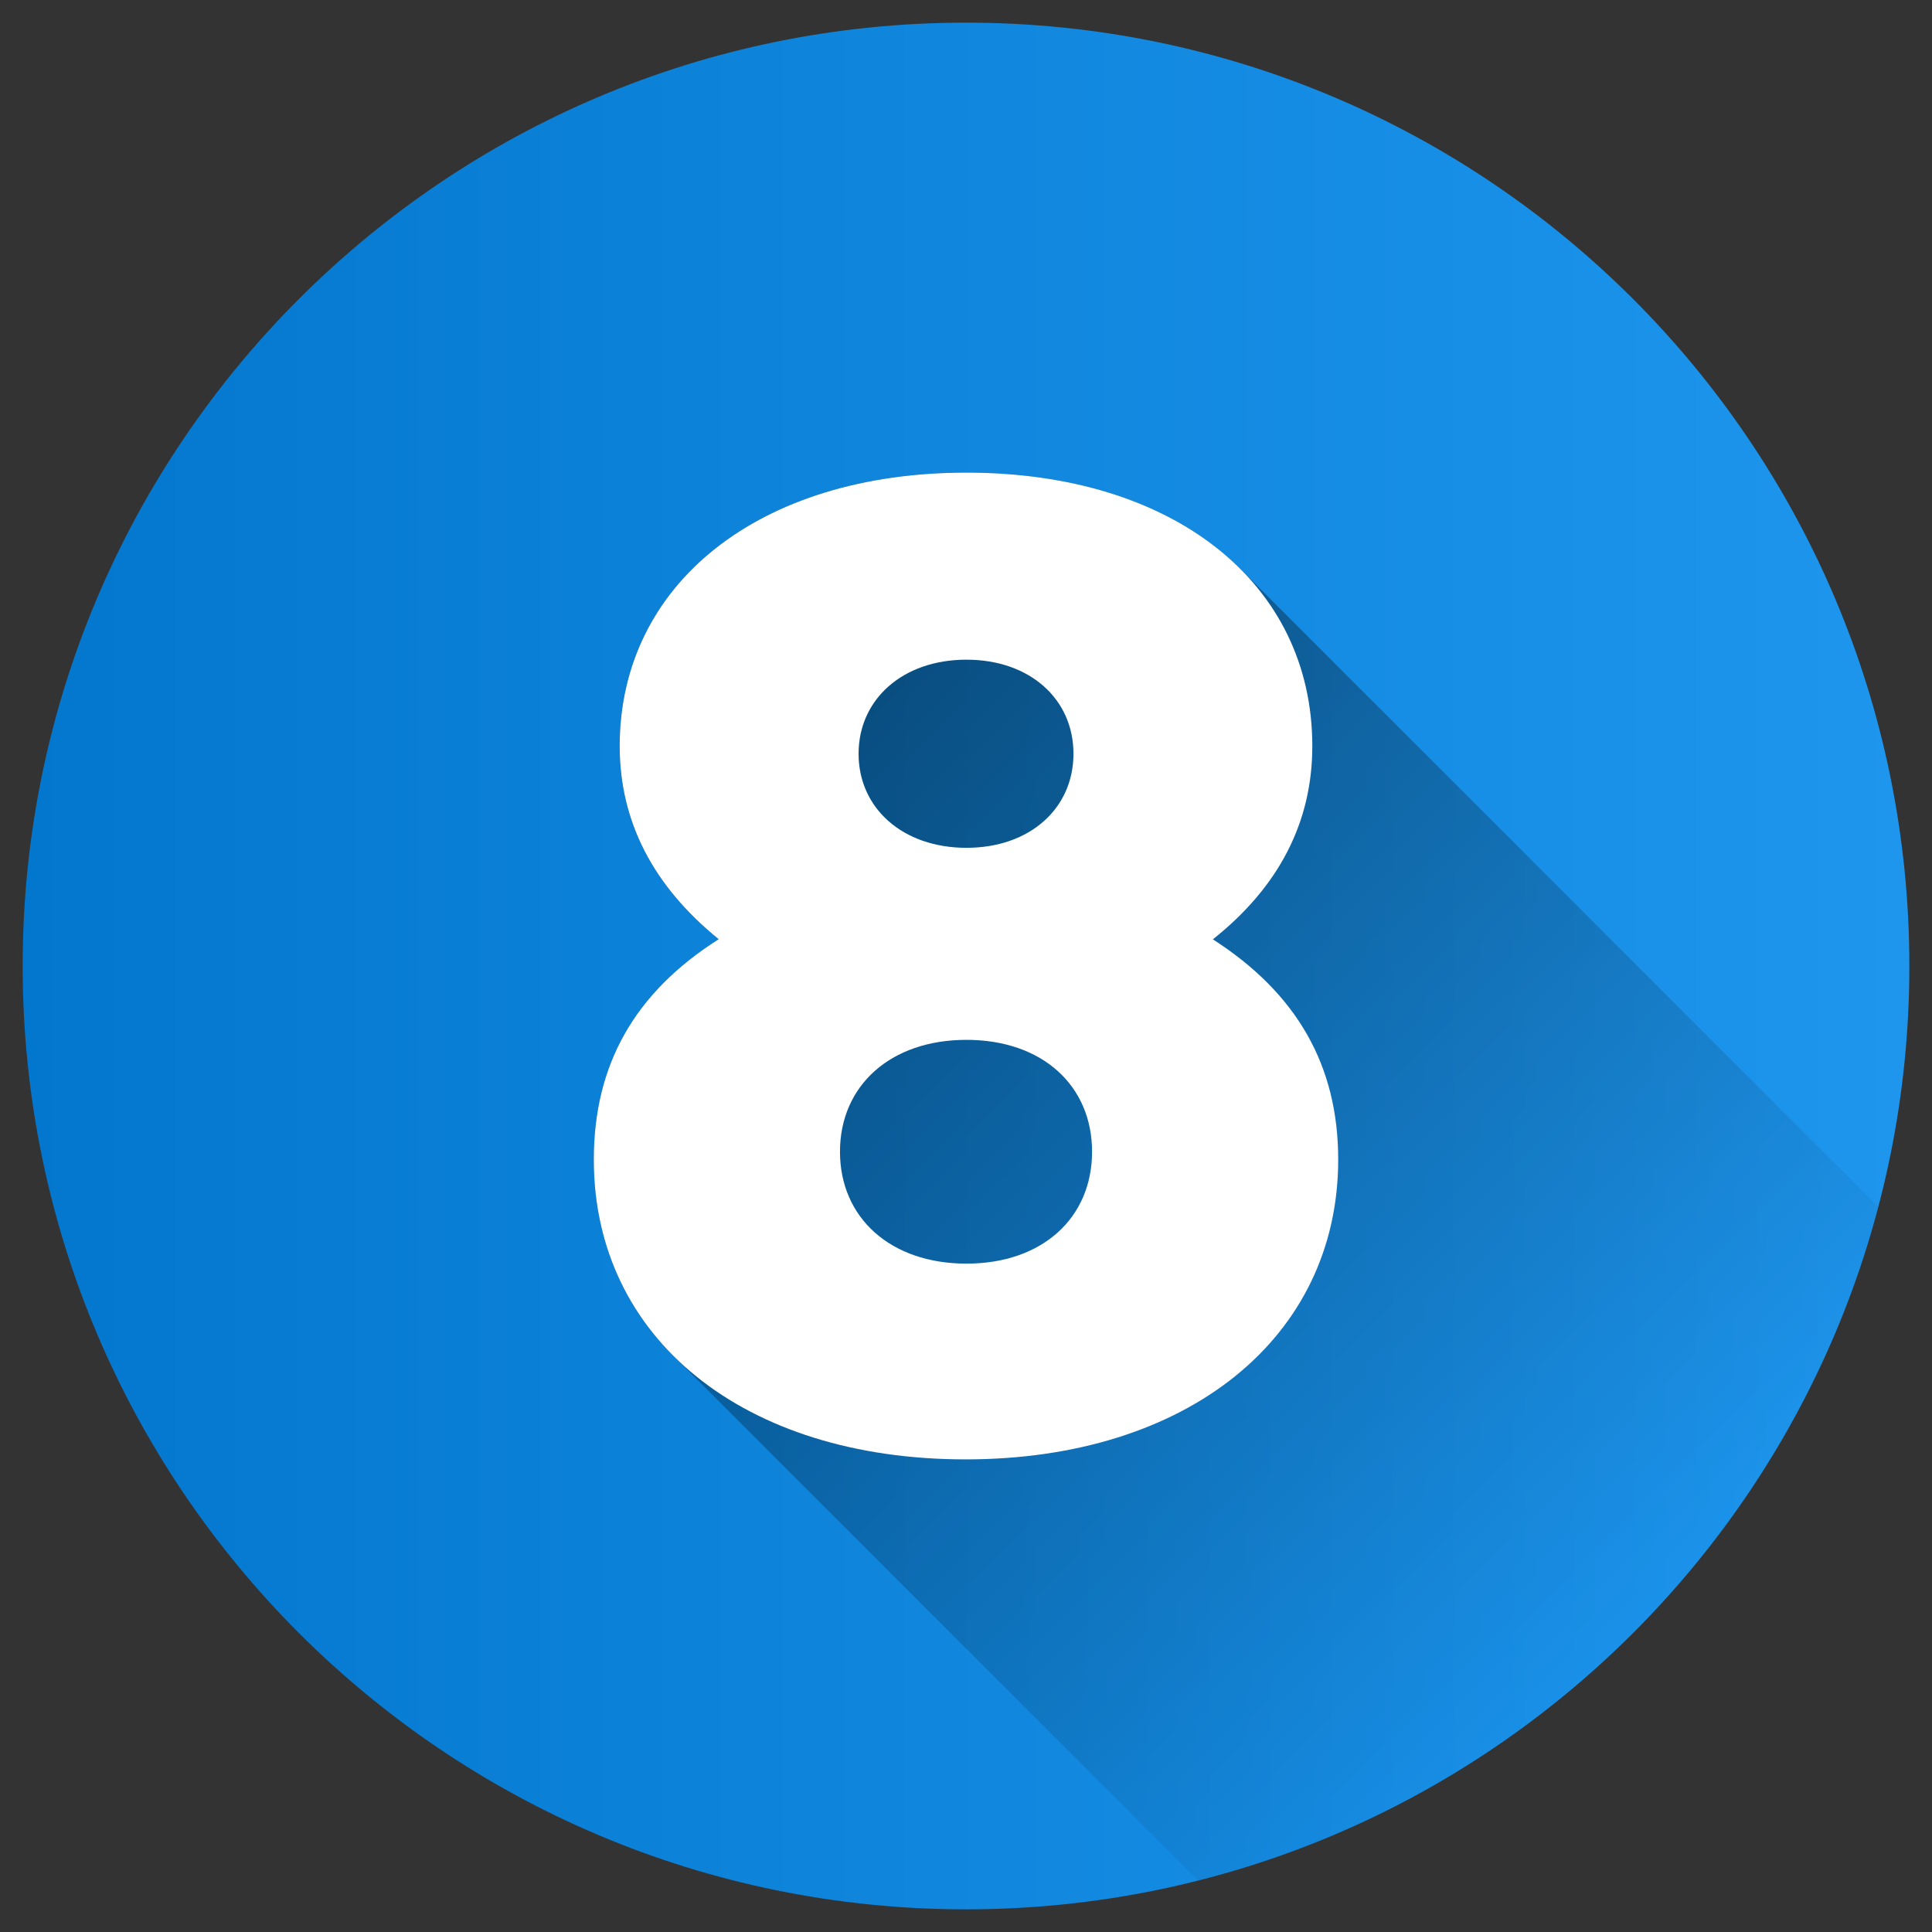 <svg width="40" height="40" viewBox="0 0 40 40" fill="none" xmlns="http://www.w3.org/2000/svg">
<rect x="0" y="0" width="40" height="40" fill="#333333" stroke="none"/>
<g clip-path="url(#clip0_7434_6688)">
<path d="M20 39.531C30.787 39.531 39.531 30.787 39.531 20C39.531 9.213 30.787 0.469 20 0.469C9.213 0.469 0.469 9.213 0.469 20C0.469 30.787 9.213 39.531 20 39.531Z" fill="url(#paint0_linear_7434_6688)"/>
<path opacity="0.49" d="M38.888 24.988L25.643 11.743C24.387 10.509 22.422 9.785 20.008 9.785C15.716 9.785 12.829 12.091 12.829 15.447C12.829 17.007 13.519 18.341 14.88 19.445C13.133 20.553 12.294 22.05 12.294 24.008C12.294 25.646 12.901 27.049 13.975 28.104L24.806 38.935C28.182 38.075 31.268 36.328 33.743 33.876C36.219 31.424 37.995 28.356 38.888 24.988Z" fill="url(#paint1_linear_7434_6688)"/>
<path d="M25.111 19.448C26.853 20.567 27.706 22.063 27.706 24.008C27.706 27.695 24.584 30.215 19.991 30.215C15.399 30.215 12.294 27.712 12.294 24.008C12.294 22.05 13.133 20.553 14.88 19.445C13.52 18.341 12.83 17.007 12.83 15.447C12.83 12.091 15.717 9.785 20.009 9.785C24.3 9.785 27.17 12.074 27.17 15.447C27.17 17.025 26.477 18.363 25.111 19.448V19.448ZM22.61 23.845C22.61 22.48 21.584 21.529 20.008 21.529C18.433 21.529 17.391 22.48 17.391 23.845C17.391 25.211 18.434 26.162 20.009 26.162C21.584 26.162 22.61 25.211 22.61 23.845ZM17.776 15.606C17.776 16.732 18.689 17.553 20.009 17.553C21.328 17.553 22.225 16.732 22.225 15.606C22.225 14.479 21.328 13.658 20.009 13.658C18.689 13.658 17.776 14.479 17.776 15.606Z" fill="white"/>
</g>
<defs>
<linearGradient id="paint0_linear_7434_6688" x1="0.469" y1="0.469" x2="39.531" y2="0.469" gradientUnits="userSpaceOnUse">
<stop stop-color="#0377CD"/>
<stop offset="1" stop-color="#1E96EE"/>
</linearGradient>
<linearGradient id="paint1_linear_7434_6688" x1="12.999" y1="13.114" x2="33.753" y2="33.867" gradientUnits="userSpaceOnUse">
<stop/>
<stop offset="1" stop-opacity="0"/>
</linearGradient>
<clipPath id="clip0_7434_6688">
<rect width="40" height="40" fill="white"/>
</clipPath>
</defs>
</svg>

